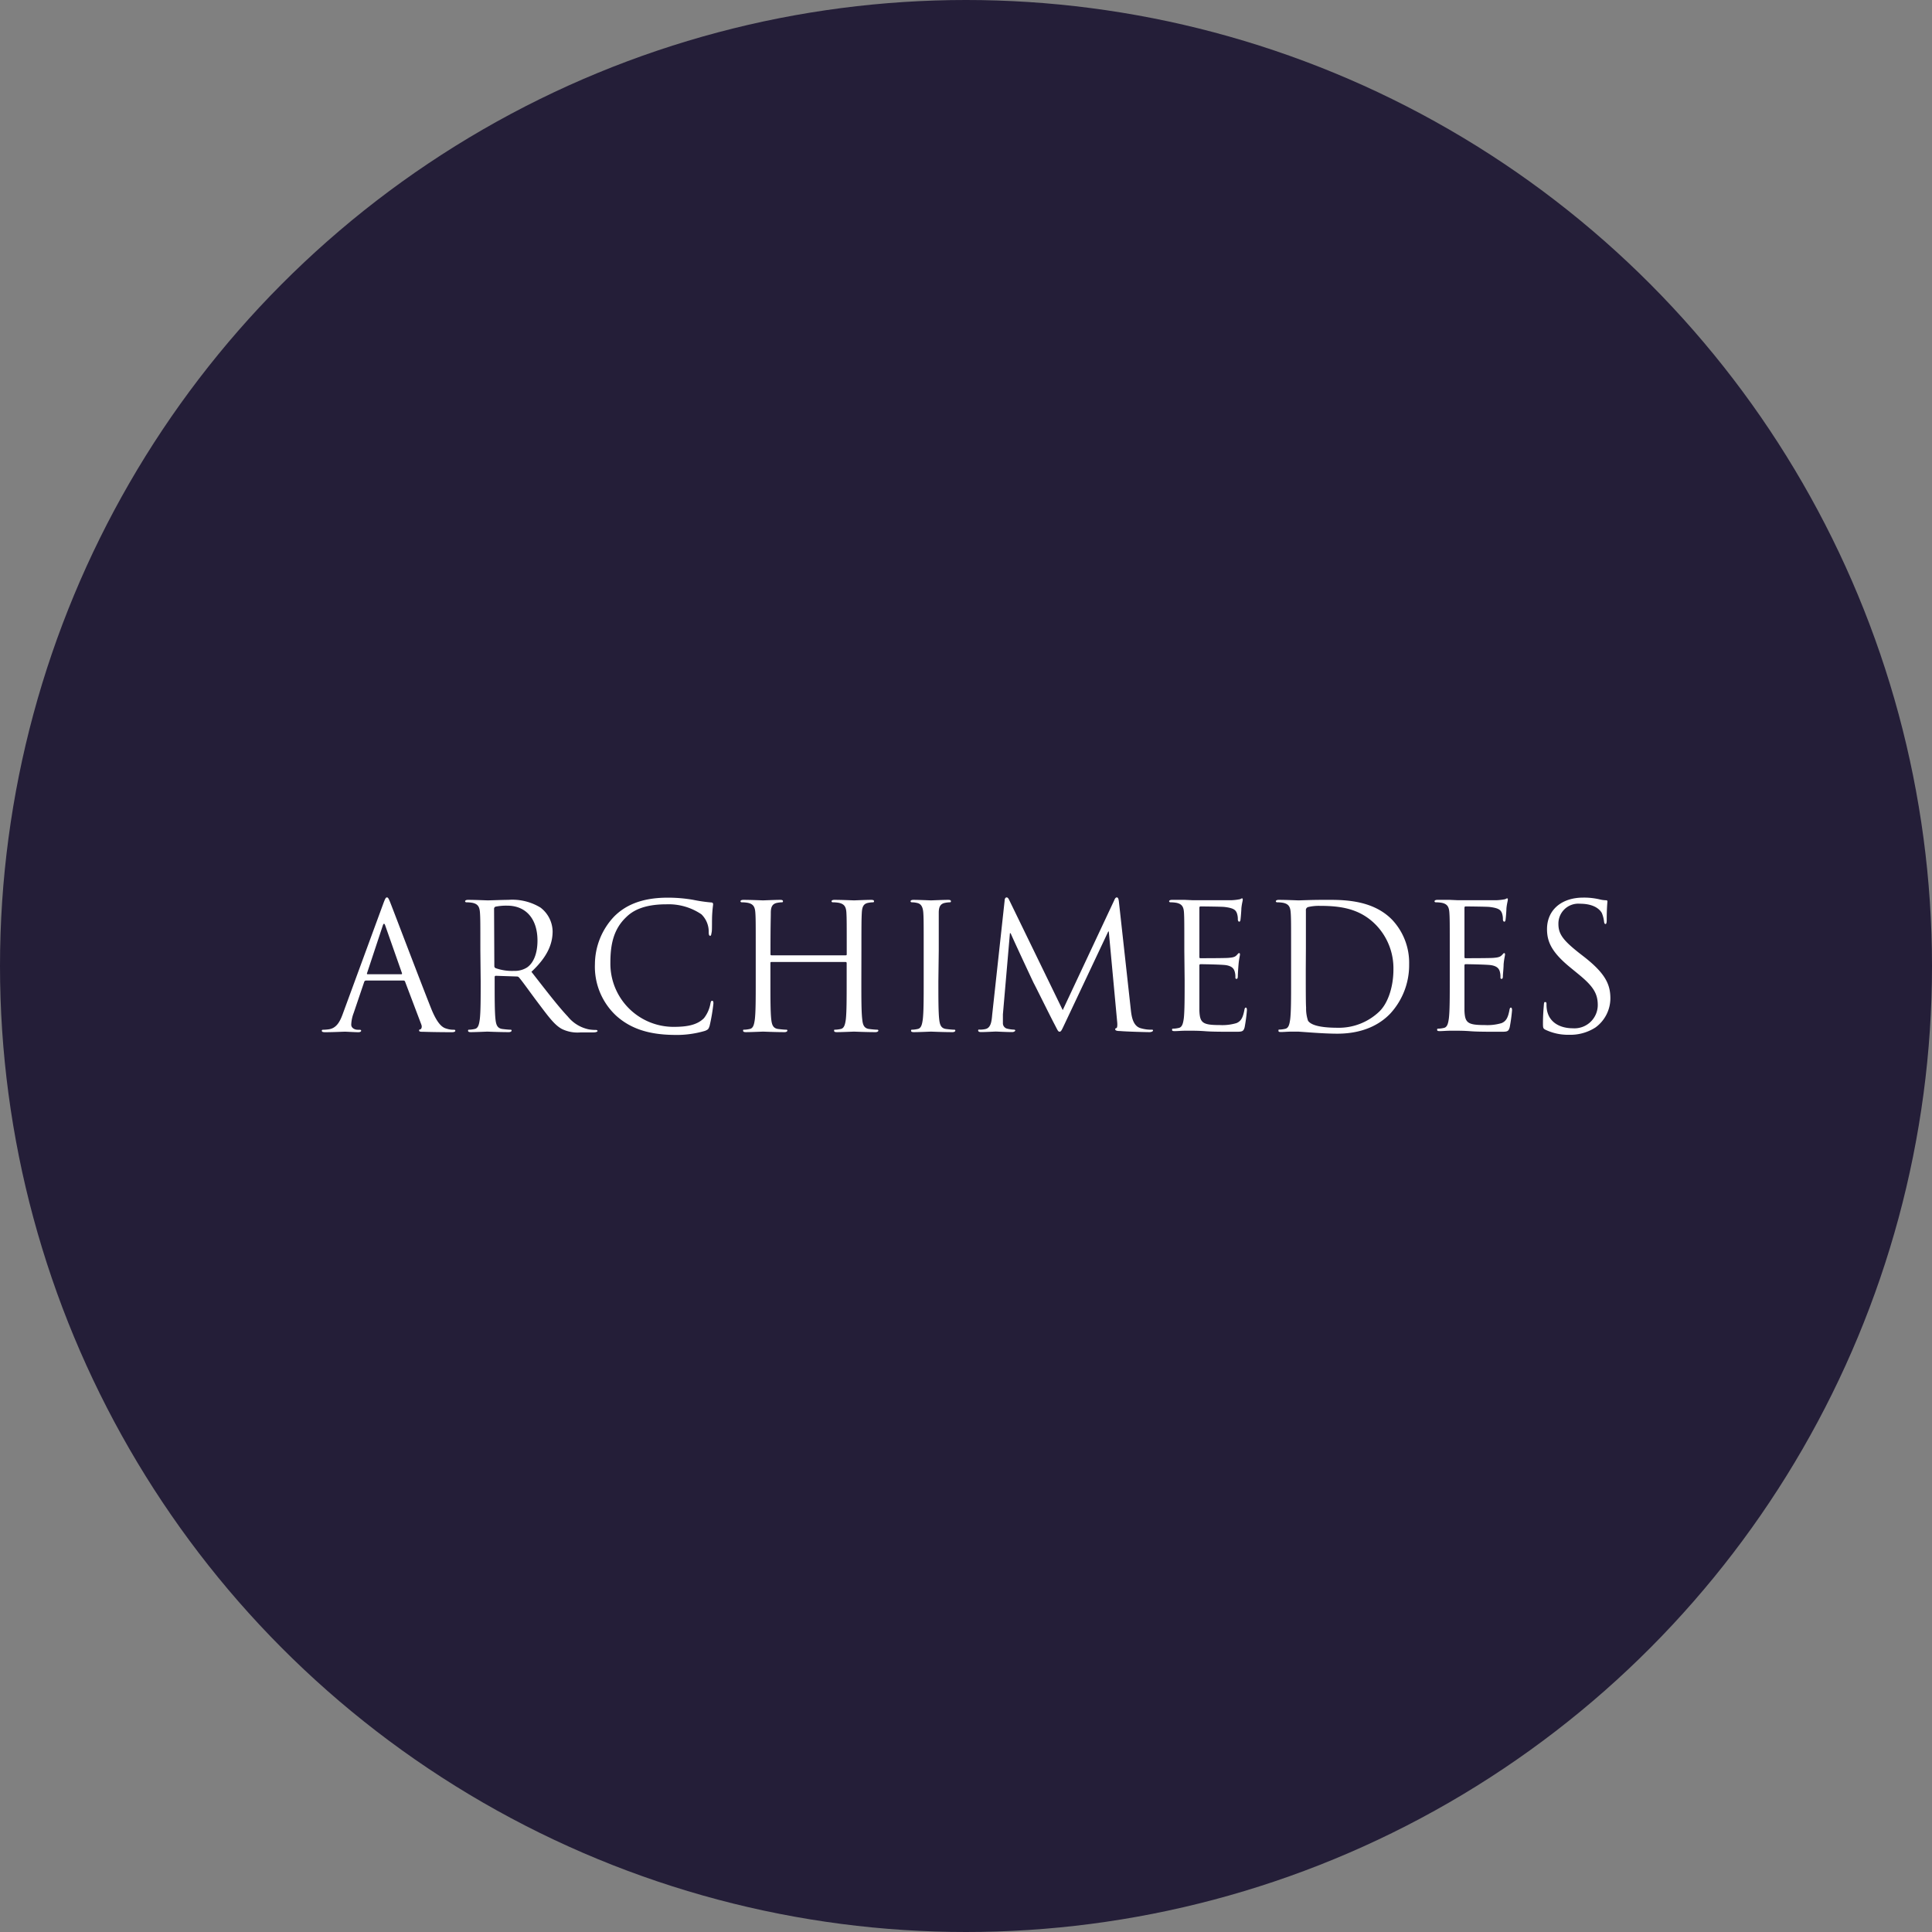 <?xml version='1.0' encoding='utf-8'?>
<svg xmlns="http://www.w3.org/2000/svg" id="Layer_1" data-name="Layer 1" viewBox="0 0 300 300" width="300" height="300"><rect x="0" y="0" width="300" height="300" fill="#808080" stroke="none"/><defs><clipPath id="bz_circular_clip"><circle cx="150.0" cy="150.0" r="150.0" /></clipPath></defs><g clip-path="url(#bz_circular_clip)"><rect x="-1.5" y="-1.5" width="303" height="303" fill="#241e38" /><path d="M59.48,140.41c.33-.9.43-1.06.6-1.06s.27.14.6,1c.4,1,4.67,12.25,6.32,16.38,1,2.42,1.77,2.85,2.34,3a3.46,3.46,0,0,0,1.09.17c.16,0,.27,0,.27.16s-.25.22-.54.22-2.39,0-4.27-.06c-.52,0-.81,0-.81-.19s.08-.16.19-.19.32-.3.16-.73l-2.53-6.68a.24.24,0,0,0-.24-.17H56.82a.29.29,0,0,0-.27.22l-1.63,4.81a5.58,5.58,0,0,0-.38,1.82c0,.54.57.79,1,.79h.27c.19,0,.27.05.27.16s-.16.22-.41.22c-.65,0-1.82-.08-2.11-.08s-1.8.08-3.07.08c-.36,0-.52-.06-.52-.22s.11-.16.24-.16a7.57,7.57,0,0,0,.79-.06c1.25-.16,1.8-1.19,2.28-2.55Zm2.83,10.87c.13,0,.13-.08.1-.19l-2.58-7.34c-.13-.41-.27-.41-.4,0L57,151.09c-.06.13,0,.19.08.19Z" fill="#fff" /><path d="M74.59,147.61c0-4.24,0-5-.06-5.87s-.27-1.36-1.17-1.55a5.43,5.43,0,0,0-.92-.08c-.11,0-.22-.05-.22-.16s.14-.22.44-.22c1.22,0,2.93.08,3.07.08.3,0,2.36-.08,3.2-.08a8.38,8.38,0,0,1,5,1.2,4.75,4.75,0,0,1,1.88,3.69c0,2-.85,4-3.29,6.28,2.23,2.85,4.07,5.27,5.65,6.95a5.66,5.66,0,0,0,3.31,2,6.69,6.69,0,0,0,1.06.08c.14,0,.25.08.25.16s-.16.22-.65.22H90.18a5.55,5.55,0,0,1-2.91-.52c-1.17-.62-2.12-1.95-3.67-4-1.14-1.5-2.41-3.32-3-4a.43.43,0,0,0-.35-.16L77,151.52c-.14,0-.19.08-.19.22v.65c0,2.61,0,4.75.13,5.9.09.78.25,1.38,1.06,1.49.38.05,1,.11,1.23.11s.21.08.21.16-.13.22-.43.22c-1.5,0-3.21-.08-3.34-.08s-1.74.08-2.56.08c-.29,0-.43-.06-.43-.22s.05-.16.22-.16a4.5,4.5,0,0,0,.81-.11c.55-.11.68-.71.79-1.49.14-1.15.14-3.29.14-5.9ZM76.76,150a.35.35,0,0,0,.19.33,7.61,7.61,0,0,0,2.85.43,3.57,3.57,0,0,0,2-.51c1-.65,1.66-2.12,1.66-4.19,0-3.39-1.8-5.43-4.7-5.43a8.3,8.3,0,0,0-1.82.16.34.34,0,0,0-.22.33Z" fill="#fff" /><path d="M95.67,157.71a10.39,10.39,0,0,1-3.29-8,10.82,10.82,0,0,1,3-7.41c1.63-1.63,4.1-2.91,8.29-2.91a22.81,22.81,0,0,1,3.94.33,24.82,24.82,0,0,0,2.77.41c.3,0,.35.13.35.29s-.08.55-.14,1.53,0,2.39-.08,2.79-.08.57-.24.57-.22-.19-.22-.57a3.75,3.75,0,0,0-1.14-2.77,9.07,9.07,0,0,0-5.43-1.55c-3.62,0-5.3,1.06-6.25,2-2,1.9-2.45,4.32-2.45,7.09a9.81,9.81,0,0,0,9.81,9.94c2,0,3.64-.25,4.73-1.36a5.14,5.14,0,0,0,1-2.28c.06-.3.11-.41.27-.41s.19.19.19.41a28.38,28.38,0,0,1-.59,3.48c-.17.51-.22.57-.71.78a15.57,15.57,0,0,1-4.89.63C100.56,160.65,97.81,159.64,95.67,157.71Z" fill="#fff" /><path d="M133.75,152.39c0,2.61,0,4.75.14,5.9.08.78.24,1.38,1.06,1.49.38.05,1,.11,1.22.11s.22.08.22.16-.14.22-.44.22c-1.49,0-3.2-.08-3.34-.08s-1.84.08-2.66.08c-.3,0-.43-.06-.43-.22s0-.16.21-.16a4.61,4.61,0,0,0,.82-.11c.54-.11.68-.71.79-1.49.13-1.15.13-3.29.13-5.9v-2.85a.15.15,0,0,0-.16-.16H119.79c-.08,0-.16,0-.16.16v2.85c0,2.61,0,4.75.13,5.9.09.78.25,1.38,1.06,1.49.38.05,1,.11,1.23.11s.21.08.21.16-.13.22-.43.22c-1.5,0-3.21-.08-3.34-.08s-1.85.08-2.66.08c-.3,0-.44-.06-.44-.22s0-.16.22-.16a4.5,4.5,0,0,0,.81-.11c.55-.11.68-.71.79-1.49.14-1.15.14-3.29.14-5.9v-4.78c0-4.24,0-5-.06-5.87s-.27-1.36-1.17-1.55a5.43,5.43,0,0,0-.92-.08c-.11,0-.22-.05-.22-.16s.14-.22.44-.22c1.22,0,2.93.08,3.07.08s1.84-.08,2.66-.08c.3,0,.43.06.43.22s-.1.16-.21.16a4.44,4.44,0,0,0-.68.08c-.74.14-1,.6-1,1.55s-.05,1.63-.05,5.87v.57c0,.14.08.16.16.16h11.52c.08,0,.16,0,.16-.16v-.57c0-4.24,0-5-.05-5.87s-.27-1.36-1.17-1.55a5.52,5.52,0,0,0-.92-.08c-.11,0-.22-.05-.22-.16s.13-.22.43-.22c1.23,0,2.94.08,3.07.08s1.85-.08,2.66-.08c.3,0,.44.06.44.22s-.11.16-.22.16a4.58,4.58,0,0,0-.68.08c-.73.14-.95.6-1,1.55s-.06,1.63-.06,5.87Z" fill="#fff" /><path d="M145.71,152.39c0,2.61,0,4.75.13,5.9.09.78.25,1.38,1.06,1.49.38.05,1,.11,1.23.11s.21.08.21.16-.13.22-.43.22c-1.5,0-3.21-.08-3.34-.08s-1.85.08-2.66.08c-.3,0-.44-.06-.44-.22s.05-.16.22-.16a4.5,4.5,0,0,0,.81-.11c.55-.11.68-.71.79-1.49.14-1.15.14-3.29.14-5.9v-4.78c0-4.24,0-5-.06-5.87s-.32-1.38-.92-1.52a3.65,3.65,0,0,0-.84-.11c-.11,0-.22-.05-.22-.16s.13-.22.43-.22c.9,0,2.61.08,2.75.08s1.84-.08,2.66-.08c.3,0,.43.06.43.22s-.1.16-.21.16a4.44,4.44,0,0,0-.68.08c-.74.14-1,.6-1,1.55s0,1.63,0,5.87Z" fill="#fff" /><path d="M175.59,156.76c.11,1,.3,2.5,1.47,2.88a5.72,5.72,0,0,0,1.76.25c.14,0,.22,0,.22.13s-.25.25-.57.25c-.6,0-3.53-.08-4.54-.17-.62,0-.76-.13-.76-.27s.06-.16.19-.19.17-.49.11-1l-1.3-14h-.08l-6.66,14.12c-.57,1.2-.65,1.44-.9,1.44s-.32-.27-.84-1.25c-.7-1.33-3-6-3.18-6.3-.24-.49-3.28-7-3.58-7.74h-.11l-1.09,12.6c0,.44,0,.93,0,1.39a.86.86,0,0,0,.7.84,5,5,0,0,0,1,.14c.11,0,.22.05.22.13s-.16.25-.49.25c-1,0-2.31-.08-2.52-.08s-1.55.08-2.29.08c-.27,0-.46-.06-.46-.25s.14-.13.27-.13a3.59,3.59,0,0,0,.82-.08c.9-.17,1-1.23,1.09-2.26L156,139.84c0-.3.14-.49.3-.49s.27.11.41.41l8.31,17.09,8-17.06c.1-.25.21-.44.4-.44s.28.22.33.74Z" fill="#fff" /><path d="M183.9,147.61c0-4.24,0-5-.05-5.87s-.27-1.36-1.17-1.55a5.52,5.52,0,0,0-.92-.08c-.11,0-.22-.05-.22-.16s.14-.22.44-.22c.62,0,1.35,0,2,0l1.12.05c.19,0,5.59,0,6.22,0a7.87,7.87,0,0,0,1.16-.14c.14,0,.25-.14.38-.14s.11.11.11.25-.13.52-.21,1.28c0,.27-.09,1.46-.14,1.79,0,.13-.08.3-.19.3s-.22-.14-.22-.36a2.74,2.74,0,0,0-.16-1c-.19-.44-.46-.76-1.93-.93-.46-.05-3.42-.08-3.72-.08-.11,0-.16.08-.16.27v7.5c0,.19,0,.27.16.27.35,0,3.69,0,4.32-.05s1-.11,1.27-.38.3-.36.41-.36.14.06.14.22-.14.63-.22,1.52c-.05.55-.11,1.55-.11,1.74s0,.52-.19.52-.19-.11-.19-.25a2.7,2.7,0,0,0-.11-.89c-.11-.38-.35-.85-1.41-1-.73-.09-3.42-.14-3.88-.14a.17.17,0,0,0-.19.19v2.39c0,.92,0,4.08,0,4.65.08,1.87.49,2.22,3.15,2.22a7.72,7.72,0,0,0,2.6-.3c.71-.29,1-.84,1.23-2,.05-.3.11-.41.24-.41s.16.22.16.41a25.09,25.09,0,0,1-.35,2.63c-.19.71-.41.71-1.47.71-2,0-3.53,0-4.59-.08s-1.71-.08-2.11-.08l-1.09,0c-.54,0-1.17.06-1.58.06s-.43-.06-.43-.22.05-.16.22-.16a4.5,4.5,0,0,0,.81-.11c.54-.11.68-.71.79-1.49.13-1.15.13-3.29.13-5.9Z" fill="#fff" /><path d="M200.48,147.61c0-4.24,0-5-.06-5.87s-.27-1.36-1.17-1.55a5.43,5.43,0,0,0-.92-.08c-.11,0-.22-.05-.22-.16s.14-.22.44-.22c1.22,0,2.93.08,3.07.08.32,0,2-.08,3.66-.08,2.69,0,7.66-.24,10.9,3.1a9.74,9.74,0,0,1,2.63,6.9,11.11,11.11,0,0,1-2.93,7.66c-1.17,1.22-3.61,3.12-8.23,3.12-1.17,0-2.61-.08-3.78-.16l-2.25-.16-1.09,0c-.54,0-1.17.06-1.58.06s-.43-.06-.43-.22,0-.16.22-.16a4.5,4.5,0,0,0,.81-.11c.55-.11.68-.71.79-1.49.14-1.15.14-3.29.14-5.9Zm2.28,2.93c0,2.88,0,5.38.05,5.9a5.9,5.9,0,0,0,.3,2.06c.35.52,1.41,1.09,4.62,1.09a9.08,9.08,0,0,0,6.46-2.53c1.42-1.38,2.18-4,2.18-6.49a9.7,9.7,0,0,0-2.61-6.84c-2.55-2.69-5.65-3.07-8.88-3.07a7.2,7.2,0,0,0-1.77.19.49.49,0,0,0-.33.54c0,.92,0,3.69,0,5.78Z" fill="#fff" /><path d="M225.12,147.61c0-4.24,0-5-.06-5.87s-.27-1.36-1.17-1.55a5.43,5.43,0,0,0-.92-.08c-.11,0-.22-.05-.22-.16s.14-.22.44-.22c.62,0,1.36,0,1.95,0l1.12.05c.19,0,5.59,0,6.22,0a8.25,8.25,0,0,0,1.17-.14c.13,0,.24-.14.38-.14s.1.11.1.25-.13.52-.21,1.28c0,.27-.08,1.46-.14,1.79,0,.13-.08.3-.19.3s-.22-.14-.22-.36a2.74,2.74,0,0,0-.16-1c-.19-.44-.46-.76-1.93-.93-.46-.05-3.42-.08-3.72-.08-.11,0-.16.08-.16.27v7.5c0,.19,0,.27.16.27.35,0,3.7,0,4.32-.05s1-.11,1.28-.38.3-.36.4-.36.14.06.14.22-.14.63-.22,1.52c0,.55-.11,1.55-.11,1.74s0,.52-.19.52-.19-.11-.19-.25a3,3,0,0,0-.1-.89c-.11-.38-.36-.85-1.42-1-.73-.09-3.42-.14-3.88-.14a.17.17,0,0,0-.19.19v2.39c0,.92,0,4.08,0,4.65.08,1.87.49,2.22,3.15,2.22a7.77,7.77,0,0,0,2.61-.3c.7-.29,1-.84,1.22-2,.05-.3.11-.41.24-.41s.17.22.17.41a25.49,25.49,0,0,1-.36,2.63c-.19.71-.4.71-1.46.71-2,0-3.53,0-4.59-.08s-1.72-.08-2.12-.08l-1.09,0c-.54,0-1.17.06-1.57.06s-.44-.06-.44-.22.05-.16.22-.16a4.5,4.5,0,0,0,.81-.11c.55-.11.68-.71.79-1.49.14-1.15.14-3.29.14-5.9Z" fill="#fff" /><path d="M240,159.91c-.38-.19-.41-.29-.41-1,0-1.36.11-2.44.14-2.88s.08-.43.22-.43.19.08.19.3a4.85,4.85,0,0,0,.08,1c.4,2,2.2,2.77,4,2.77a3.62,3.62,0,0,0,3.88-3.61c0-1.87-.79-3-3.12-4.89l-1.22-1c-2.88-2.37-3.54-4-3.54-5.9,0-2.91,2.18-4.89,5.63-4.89a10.64,10.64,0,0,1,2.52.27,4.54,4.54,0,0,0,.95.14c.22,0,.28.05.28.19s-.11,1-.11,2.88c0,.43-.06.62-.19.62s-.19-.13-.22-.35a5,5,0,0,0-.35-1.36c-.17-.3-.9-1.44-3.4-1.44a3.09,3.09,0,0,0-3.34,3.15c0,1.55.71,2.53,3.31,4.57l.76.59c3.21,2.53,4,4.22,4,6.39a5.62,5.62,0,0,1-2.31,4.51,7.17,7.17,0,0,1-4.1,1.14A8.13,8.13,0,0,1,240,159.91Z" fill="#fff" /></g></svg>